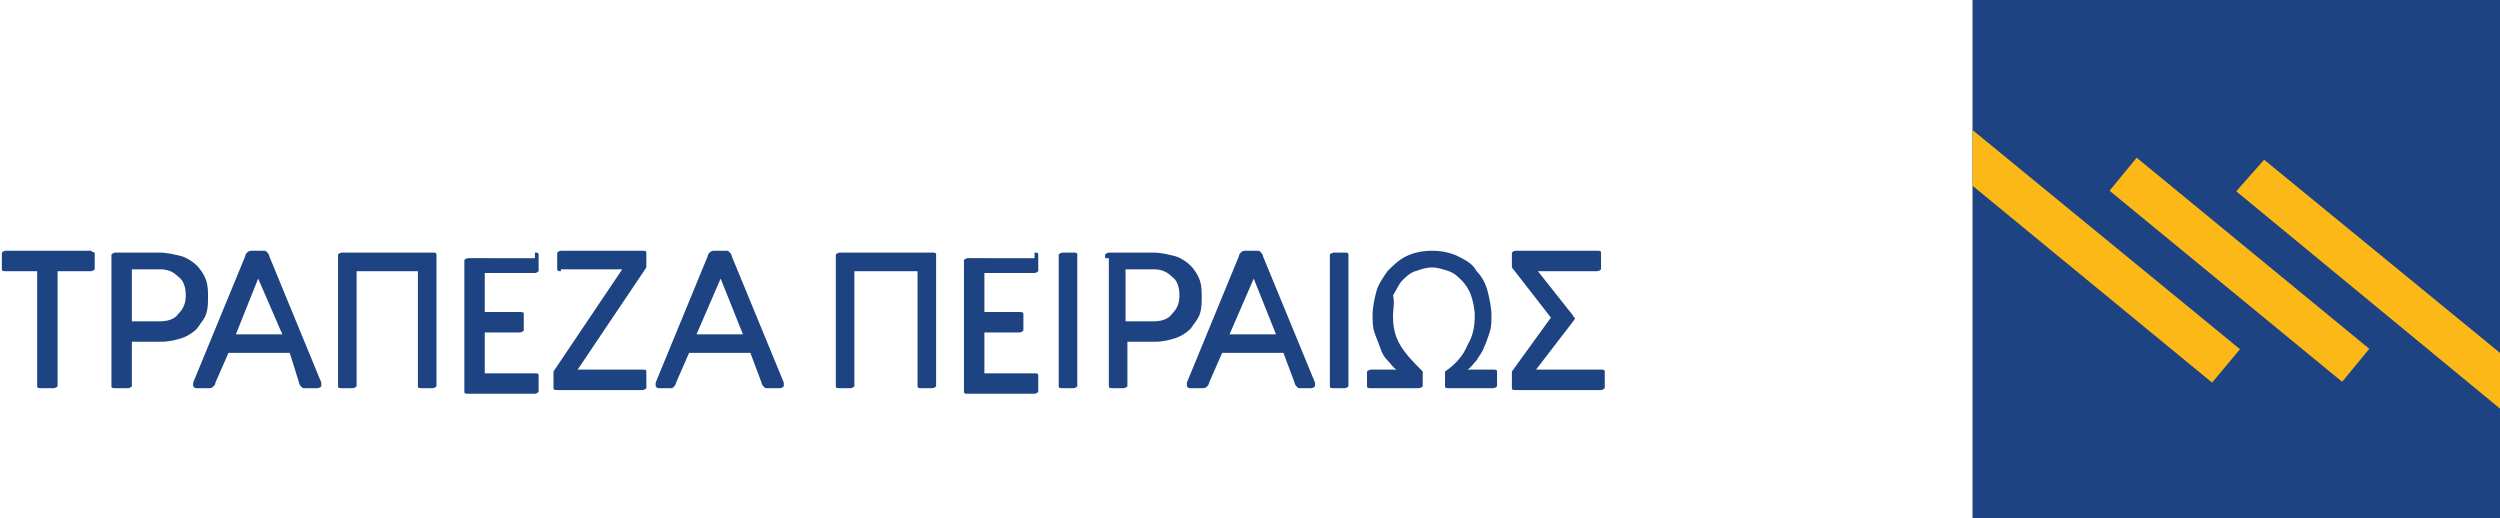 <?xml version="1.0" encoding="utf-8"?>
<!-- Generator: Adobe Illustrator 22.1.0, SVG Export Plug-In . SVG Version: 6.00 Build 0)  -->
<svg version="1.1" id="Layer_1" xmlns="http://www.w3.org/2000/svg" xmlns:xlink="http://www.w3.org/1999/xlink" x="0px" y="0px"
	 viewBox="0 0 134.6 27.9" style="enable-background:new 0 0 134.6 27.9;" xml:space="preserve">
<style type="text/css">
	.st0{fill:#1E4383;}
	.st1{fill:#FBB817;}
	.st2{clip-path:url(#SVGID_2_);fill:#1E4383;}
</style>
<rect x="106.2" y="0" class="st0" width="28.4" height="27.9"/>
<polygon class="st1" points="120.6,18.8 106.2,7 106.2,10 119.1,20.6 "/>
<polygon class="st1" points="120.4,10.3 134.6,22 134.6,19 121.9,8.6 "/>
<rect x="119.4" y="6.5" transform="matrix(0.635 -0.773 0.773 0.635 32.735 98.438)" class="st1" width="2.3" height="16.2"/>
<g>
	<defs>
		<rect id="SVGID_1_" y="0" width="134.6" height="27.9"/>
	</defs>
	<clipPath id="SVGID_2_">
		<use xlink:href="#SVGID_1_"  style="overflow:visible;"/>
	</clipPath>
	<path class="st2" d="M5.1,13.6c0,0,0,0.1,0,0.2v0.5c0,0.1,0,0.2,0,0.2c0,0-0.1,0.1-0.2,0.1H3.1v6c0,0.1,0,0.2,0,0.2
		c0,0-0.1,0.1-0.2,0.1H2.2c-0.1,0-0.2,0-0.2-0.1c0,0,0-0.1,0-0.2v-6H0.3c-0.1,0-0.2,0-0.2-0.1c0,0,0-0.1,0-0.2v-0.5
		c0-0.1,0-0.2,0-0.2c0,0,0.1-0.1,0.2-0.1h4.6C5,13.6,5.1,13.6,5.1,13.6"/>
	<path class="st2" d="M6,13.9c0-0.1,0-0.2,0-0.2c0,0,0.1-0.1,0.2-0.1h2.4c0.4,0,0.8,0.1,1.2,0.2c0.3,0.1,0.6,0.3,0.8,0.5
		c0.2,0.2,0.4,0.5,0.5,0.8c0.1,0.3,0.1,0.6,0.1,0.9s0,0.6-0.1,0.9c-0.1,0.3-0.3,0.5-0.5,0.8c-0.2,0.2-0.5,0.4-0.8,0.5
		c-0.3,0.1-0.7,0.2-1.1,0.2H7.1v2.2c0,0.1,0,0.2,0,0.2c0,0-0.1,0.1-0.2,0.1H6.2c-0.1,0-0.2,0-0.2-0.1c0,0,0-0.1,0-0.2V13.9z
		 M7.1,14.5v2.8h1.5c0.4,0,0.8-0.1,1-0.4c0.3-0.3,0.4-0.6,0.4-1c0-0.4-0.1-0.8-0.4-1c-0.3-0.3-0.6-0.4-1-0.4H7.1z"/>
	<path class="st2" d="M15.6,19h-3.3l-0.7,1.6c0,0.1-0.1,0.2-0.1,0.2c0,0-0.1,0.1-0.2,0.1h-0.7c-0.1,0-0.1,0-0.2-0.1c0,0,0-0.1,0-0.2
		l2.8-6.8c0-0.1,0.1-0.2,0.1-0.2c0,0,0.1-0.1,0.2-0.1h0.7c0.1,0,0.1,0,0.2,0.1c0,0,0.1,0.1,0.1,0.2l2.8,6.8c0,0.1,0,0.1,0,0.2
		c0,0-0.1,0.1-0.2,0.1h-0.7c-0.1,0-0.1,0-0.2-0.1c0,0-0.1-0.1-0.1-0.2L15.6,19z M12.7,18h2.5L13.9,15L12.7,18z"/>
	<path class="st2" d="M23.3,13.6c0.1,0,0.2,0,0.2,0.1c0,0,0,0.1,0,0.2v6.7c0,0.1,0,0.2,0,0.2c0,0-0.1,0.1-0.2,0.1h-0.6
		c-0.1,0-0.2,0-0.2-0.1c0,0,0-0.1,0-0.2v-6h-3.3v6c0,0.1,0,0.2,0,0.2c0,0-0.1,0.1-0.2,0.1h-0.6c-0.1,0-0.2,0-0.2-0.1
		c0,0,0-0.1,0-0.2v-6.7c0-0.1,0-0.2,0-0.2c0,0,0.1-0.1,0.2-0.1H23.3z"/>
	<path class="st2" d="M28.8,13.6c0.1,0,0.2,0,0.2,0.1s0,0.1,0,0.2v0.5c0,0.1,0,0.2,0,0.2c0,0-0.1,0.1-0.2,0.1h-2.7v2.1h1.9
		c0.1,0,0.2,0,0.2,0.1c0,0,0,0.1,0,0.2v0.5c0,0.1,0,0.1,0,0.2c0,0-0.1,0.1-0.2,0.1h-1.9v2.2h2.7c0.1,0,0.2,0,0.2,0.1
		c0,0,0,0.1,0,0.2v0.5c0,0.1,0,0.2,0,0.2c0,0-0.1,0.1-0.2,0.1h-3.6c-0.1,0-0.2,0-0.2-0.1c0,0,0-0.1,0-0.2v-6.7c0-0.1,0-0.2,0-0.2
		c0,0,0.1-0.1,0.2-0.1H28.8z"/>
	<path class="st2" d="M30.2,14.6c-0.1,0-0.2,0-0.2-0.1c0,0,0-0.1,0-0.2v-0.5c0-0.1,0-0.2,0-0.2c0,0,0.1-0.1,0.2-0.1h4.4
		c0.1,0,0.2,0,0.2,0.1c0,0,0,0.1,0,0.2v0.6l-3.7,5.5h3.5c0.1,0,0.2,0,0.2,0.1c0,0,0,0.1,0,0.2v0.5c0,0.1,0,0.2,0,0.2
		c0,0-0.1,0.1-0.2,0.1H30c-0.1,0-0.2,0-0.2-0.1c0,0,0-0.1,0-0.2V20l3.7-5.5H30.2z"/>
	<path class="st2" d="M40.4,19h-3.3l-0.7,1.6c0,0.1-0.1,0.2-0.1,0.2c0,0-0.1,0.1-0.1,0.1h-0.7c-0.1,0-0.1,0-0.2-0.1c0,0,0-0.1,0-0.2
		l2.8-6.8c0-0.1,0.1-0.2,0.1-0.2c0,0,0.1-0.1,0.2-0.1h0.7c0.1,0,0.1,0,0.2,0.1c0,0,0.1,0.1,0.1,0.2l2.8,6.8c0,0.1,0,0.1,0,0.2
		c0,0-0.1,0.1-0.2,0.1h-0.7c-0.1,0-0.1,0-0.2-0.1c0,0-0.1-0.1-0.1-0.2L40.4,19z M37.5,18H40L38.8,15L37.5,18z"/>
	<path class="st2" d="M50.2,13.6c0.1,0,0.2,0,0.2,0.1c0,0,0,0.1,0,0.2v6.7c0,0.1,0,0.2,0,0.2c0,0-0.1,0.1-0.2,0.1h-0.6
		c-0.1,0-0.2,0-0.2-0.1c0,0,0-0.1,0-0.2v-6H46v6c0,0.1,0,0.2,0,0.2c0,0-0.1,0.1-0.2,0.1h-0.6c-0.1,0-0.2,0-0.2-0.1c0,0,0-0.1,0-0.2
		v-6.7c0-0.1,0-0.2,0-0.2c0,0,0.1-0.1,0.2-0.1H50.2z"/>
	<path class="st2" d="M55.7,13.6c0.1,0,0.2,0,0.2,0.1c0,0,0,0.1,0,0.2v0.5c0,0.1,0,0.2,0,0.2c0,0-0.1,0.1-0.2,0.1h-2.7v2.1h1.9
		c0.1,0,0.2,0,0.2,0.1c0,0,0,0.1,0,0.2v0.5c0,0.1,0,0.1,0,0.2c0,0-0.1,0.1-0.2,0.1h-1.9v2.2h2.7c0.1,0,0.2,0,0.2,0.1
		c0,0,0,0.1,0,0.2v0.5c0,0.1,0,0.2,0,0.2c0,0-0.1,0.1-0.2,0.1h-3.6c-0.1,0-0.2,0-0.2-0.1c0,0,0-0.1,0-0.2v-6.7c0-0.1,0-0.2,0-0.2
		c0,0,0.1-0.1,0.2-0.1H55.7z"/>
	<path class="st2" d="M57,13.9c0-0.1,0-0.2,0-0.2c0,0,0.1-0.1,0.2-0.1h0.6c0.1,0,0.2,0,0.2,0.1c0,0,0,0.1,0,0.2v6.7
		c0,0.1,0,0.2,0,0.2c0,0-0.1,0.1-0.2,0.1h-0.6c-0.1,0-0.2,0-0.2-0.1c0,0,0-0.1,0-0.2V13.9z"/>
	<path class="st2" d="M59.5,13.9c0-0.1,0-0.2,0-0.2s0.1-0.1,0.2-0.1h2.4c0.4,0,0.8,0.1,1.2,0.2c0.3,0.1,0.6,0.3,0.8,0.5
		c0.2,0.2,0.4,0.5,0.5,0.8c0.1,0.3,0.1,0.6,0.1,0.9s0,0.6-0.1,0.9c-0.1,0.3-0.3,0.5-0.5,0.8c-0.2,0.2-0.5,0.4-0.8,0.5
		c-0.3,0.1-0.7,0.2-1.1,0.2h-1.5v2.2c0,0.1,0,0.2,0,0.2c0,0-0.1,0.1-0.2,0.1h-0.6c-0.1,0-0.2,0-0.2-0.1s0-0.1,0-0.2V13.9z
		 M60.6,14.5v2.8h1.5c0.4,0,0.8-0.1,1-0.4c0.3-0.3,0.4-0.6,0.4-1c0-0.4-0.1-0.8-0.4-1c-0.3-0.3-0.6-0.4-1-0.4H60.6z"/>
	<path class="st2" d="M69.1,19h-3.3l-0.7,1.6c0,0.1-0.1,0.2-0.1,0.2c0,0-0.1,0.1-0.2,0.1h-0.7c-0.1,0-0.1,0-0.2-0.1c0,0,0-0.1,0-0.2
		l2.8-6.8c0-0.1,0.1-0.2,0.1-0.2c0,0,0.1-0.1,0.2-0.1h0.7c0.1,0,0.1,0,0.2,0.1c0,0,0.1,0.1,0.1,0.2l2.8,6.8c0,0.1,0,0.1,0,0.2
		c0,0-0.1,0.1-0.2,0.1H70c-0.1,0-0.1,0-0.2-0.1c0,0-0.1-0.1-0.1-0.2L69.1,19z M66.2,18h2.5L67.5,15L66.2,18z"/>
	<path class="st2" d="M71.6,13.9c0-0.1,0-0.2,0-0.2s0.1-0.1,0.2-0.1h0.6c0.1,0,0.2,0,0.2,0.1c0,0,0,0.1,0,0.2v6.7c0,0.1,0,0.2,0,0.2
		c0,0-0.1,0.1-0.2,0.1h-0.6c-0.1,0-0.2,0-0.2-0.1c0,0,0-0.1,0-0.2V13.9z"/>
	<path class="st2" d="M75.2,19.9c-0.2-0.1-0.3-0.3-0.5-0.5c-0.2-0.2-0.3-0.4-0.4-0.7c-0.1-0.3-0.2-0.5-0.3-0.8
		c-0.1-0.3-0.1-0.6-0.1-0.9c0-0.5,0.1-0.9,0.2-1.3c0.1-0.4,0.4-0.8,0.6-1.1c0.3-0.3,0.6-0.6,1-0.8c0.4-0.2,0.9-0.3,1.4-0.3
		s1,0.1,1.4,0.3c0.4,0.2,0.8,0.4,1,0.8c0.3,0.3,0.5,0.7,0.6,1.1c0.1,0.4,0.2,0.9,0.2,1.3c0,0.3,0,0.6-0.1,0.9
		c-0.1,0.3-0.2,0.6-0.3,0.8c-0.1,0.3-0.3,0.5-0.4,0.7c-0.2,0.2-0.3,0.4-0.5,0.5h1.4c0.1,0,0.2,0,0.2,0.1c0,0,0,0.1,0,0.2v0.4
		c0,0.1,0,0.2,0,0.2c0,0-0.1,0.1-0.2,0.1H78c-0.1,0-0.2,0-0.2-0.1c0,0,0-0.1,0-0.2V20c0.6-0.4,1-0.9,1.2-1.4c0.3-0.5,0.4-1,0.4-1.6
		c0-0.4-0.1-0.8-0.2-1.1c-0.1-0.3-0.3-0.6-0.5-0.8c-0.2-0.2-0.4-0.4-0.7-0.5c-0.3-0.1-0.6-0.2-0.9-0.2c-0.3,0-0.6,0.1-0.9,0.2
		c-0.3,0.1-0.5,0.3-0.7,0.5c-0.2,0.2-0.3,0.5-0.5,0.8C75.1,16.3,75,16.6,75,17c0,0.6,0.1,1.1,0.4,1.6c0.3,0.5,0.7,0.9,1.2,1.4v0.6
		c0,0.1,0,0.2,0,0.2c0,0-0.1,0.1-0.2,0.1h-2.6c-0.1,0-0.2,0-0.2-0.1c0,0,0-0.1,0-0.2v-0.4c0-0.1,0-0.2,0-0.2c0,0,0.1-0.1,0.2-0.1
		H75.2z"/>
	<path class="st2" d="M82.7,19.9h3.5c0.1,0,0.2,0,0.2,0.1c0,0,0,0.1,0,0.2v0.5c0,0.1,0,0.2,0,0.2c0,0-0.1,0.1-0.2,0.1h-4.6
		c-0.1,0-0.2,0-0.2-0.1c0,0,0-0.1,0-0.2V20l2.1-2.9l-2.1-2.7v-0.6c0-0.1,0-0.2,0-0.2c0,0,0.1-0.1,0.2-0.1H86c0.1,0,0.2,0,0.2,0.1
		c0,0,0,0.1,0,0.2v0.5c0,0.1,0,0.2,0,0.2c0,0-0.1,0.1-0.2,0.1h-3.2l1.9,2.4c0,0.1,0.1,0.1,0.1,0.1c0,0,0,0.1-0.1,0.2L82.7,19.9z"/>
</g>
</svg>
